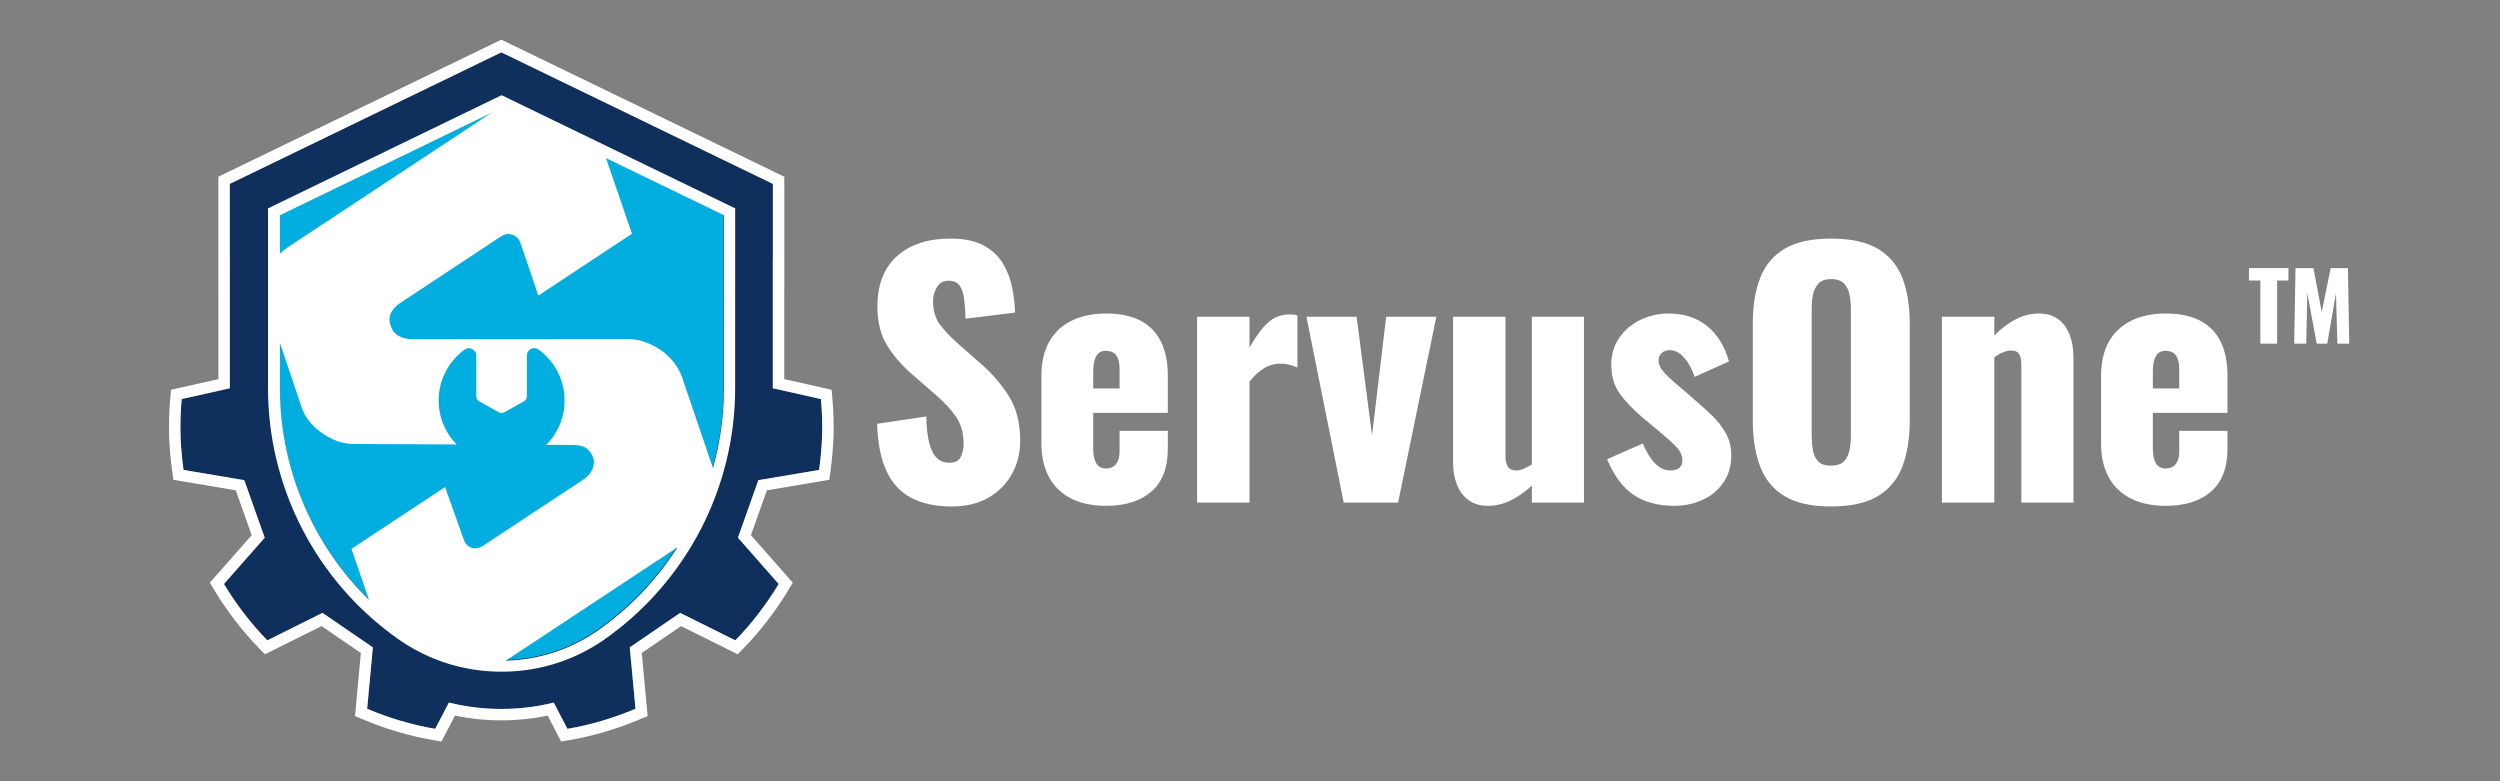 <?xml version="1.0" encoding="UTF-8"?> <svg xmlns="http://www.w3.org/2000/svg" id="Isolation_Mode1" data-name="Isolation_Mode" version="1.1" viewBox="0 0 1920 600"><rect x="0" y="0" width="1920" height="600" fill="#808080" stroke="none"/><g><g><path d="M731.157,388.972c-12.515,0-22.97-2.223-31.367-6.669-8.398-4.446-14.738-11.319-19.018-20.623-4.284-9.301-6.669-21.364-7.163-36.184l37.789-5.681c.162,8.564.946,15.479,2.346,20.747,1.397,5.272,3.373,9.058,5.928,11.362,2.551,2.308,5.638,3.458,9.262,3.458,4.608,0,7.614-1.563,9.015-4.693,1.397-3.126,2.099-6.422,2.099-9.88,0-8.232-1.976-15.19-5.928-20.871-3.952-5.681-9.304-11.4-16.054-17.166l-17.289-15.066c-7.575-6.422-13.955-13.708-19.142-21.858s-7.78-18.235-7.78-30.256c0-16.957,5.021-29.924,15.066-38.901,10.042-8.973,23.711-13.461,41-13.461,10.702,0,19.304,1.814,25.81,5.434,6.503,3.624,11.443,8.359,14.819,14.202,3.373,5.847,5.681,12.021,6.916,18.524,1.235,6.507,1.934,12.72,2.099,18.648l-38.036,4.693c-.166-5.928-.536-11.072-1.111-15.437-.579-4.361-1.772-7.737-3.581-10.127-1.814-2.385-4.612-3.581-8.398-3.581-4.118,0-7.124,1.729-9.015,5.186-1.895,3.458-2.84,6.916-2.84,10.374,0,7.41,1.768,13.461,5.31,18.154,3.539,4.693,8.189,9.594,13.955,14.696l16.548,14.572c8.726,7.41,16.093,15.807,22.105,25.193,6.009,9.386,9.015,20.994,9.015,34.825,0,9.386-2.142,17.907-6.422,25.563-4.284,7.657-10.335,13.708-18.154,18.154-7.822,4.446-17.085,6.669-27.786,6.669Z" style="fill: #fff;"></path><path d="M849.463,388.478c-10.373,0-19.265-1.853-26.675-5.557s-13.09-9.139-17.042-16.301-5.928-15.765-5.928-25.81v-52.362c0-10.208,1.976-18.852,5.928-25.934,3.952-7.078,9.671-12.473,17.166-16.178,7.491-3.705,16.34-5.557,26.551-5.557,10.536,0,19.304,1.814,26.304,5.434,6.997,3.624,12.264,8.977,15.807,16.054,3.539,7.082,5.31,15.807,5.31,26.181v28.651h-57.301v27.416c0,3.624.409,6.588,1.235,8.892.822,2.308,1.976,3.952,3.458,4.94,1.482.988,3.211,1.482,5.187,1.482s3.743-.451,5.31-1.358c1.563-.903,2.798-2.346,3.705-4.322.903-1.976,1.358-4.693,1.358-8.151v-15.066h37.048v13.832c0,14.491-4.199,25.401-12.596,32.726-8.398,7.329-20.006,10.991-34.825,10.991ZM839.584,298.327h20.253v-14.325c0-3.786-.455-6.75-1.358-8.892-.907-2.138-2.142-3.62-3.705-4.446-1.567-.822-3.419-1.235-5.557-1.235-1.976,0-3.666.494-5.063,1.482-1.401.988-2.512,2.678-3.334,5.063-.826,2.389-1.235,5.804-1.235,10.25v12.102Z" style="fill: #fff;"></path><path d="M919.358,386.009v-142.76h40.259v23.711c4.608-8.232,9.22-14.53,13.831-18.895,4.608-4.361,10.208-6.545,16.795-6.545,1.316,0,2.47.043,3.458.123.988.085,1.891.289,2.717.617v40.012c-1.814-.822-3.828-1.52-6.051-2.099-2.223-.575-4.569-.865-7.039-.865-4.612,0-8.892,1.235-12.844,3.705-3.952,2.47-7.575,5.847-10.867,10.127v92.868h-40.259Z" style="fill: #fff;"></path><path d="M1031.984,386.009l-28.651-142.76h38.53l11.855,91.139,10.867-91.139h38.53l-29.392,142.76h-41.741Z" style="fill: #fff;"></path><path d="M1142.632,388.478c-5.766,0-10.663-1.443-14.696-4.322-4.037-2.879-7.039-6.873-9.014-11.979-1.976-5.102-2.964-10.783-2.964-17.042v-111.886h40.258v107.193c0,3.458.618,6.136,1.853,8.027,1.235,1.895,3.416,2.84,6.545,2.84,1.81,0,3.705-.451,5.681-1.358,1.976-.903,4.033-1.933,6.175-3.087v-113.615h40.012v142.76h-40.012v-13.09c-5.106,4.778-10.497,8.563-16.178,11.361-5.681,2.798-11.57,4.199-17.66,4.199Z" style="fill: #fff;"></path><path d="M1285.885,388.478c-12.516,0-22.932-2.798-31.244-8.398-8.316-5.596-15.109-14.734-20.377-27.416l27.416-12.102c2.632,6.422,5.719,11.485,9.262,15.19,3.539,3.705,7.448,5.557,11.732,5.557,3.126,0,5.472-.656,7.039-1.976,1.563-1.316,2.347-3.126,2.347-5.434,0-3.786-1.443-7.244-4.322-10.373-2.883-3.126-8.027-7.737-15.437-13.831l-10.373-8.645c-7.576-6.422-13.546-12.635-17.907-18.648-4.365-6.009-6.545-13.461-6.545-22.352,0-7.738,2.014-14.572,6.051-20.5,4.033-5.928,9.424-10.536,16.178-13.831,6.75-3.292,13.993-4.94,21.735-4.94,11.855,0,21.735,3.211,29.639,9.633,7.904,6.422,13.499,15.479,16.795,27.169l-26.428,11.855c-.988-3.126-2.389-6.256-4.199-9.386-1.813-3.126-3.952-5.762-6.421-7.904-2.47-2.138-5.272-3.211-8.398-3.211-2.636,0-4.735.741-6.298,2.223-1.566,1.482-2.346,3.458-2.346,5.928,0,3.13,1.768,6.507,5.31,10.127,3.539,3.624,8.437,7.989,14.696,13.091l10.127,8.892c4.114,3.458,8.15,7.163,12.102,11.114,3.952,3.952,7.201,8.316,9.756,13.09,2.551,4.778,3.828,10.211,3.828,16.301,0,8.236-2.061,15.275-6.174,21.117-4.118,5.847-9.509,10.25-16.178,13.214-6.668,2.964-13.793,4.446-21.364,4.446Z" style="fill: #fff;"></path><path d="M1406.168,388.972c-14.985,0-26.84-2.636-35.566-7.904-8.729-5.268-14.985-12.844-18.771-22.723-3.79-9.879-5.681-21.65-5.681-35.319v-74.344c0-13.831,1.891-25.602,5.681-35.32,3.786-9.713,10.041-17.166,18.771-22.352,8.726-5.187,20.581-7.78,35.566-7.78,15.148,0,27.127,2.593,35.937,7.78,8.807,5.187,15.105,12.639,18.895,22.352,3.786,9.718,5.681,21.488,5.681,35.32v74.344c0,13.669-1.895,25.44-5.681,35.319-3.79,9.88-10.088,17.455-18.895,22.723-8.81,5.268-20.79,7.904-35.937,7.904ZM1406.168,357.605c4.608,0,7.985-1.15,10.127-3.458,2.138-2.304,3.539-5.268,4.199-8.892.656-3.62.988-7.325.988-11.114v-96.326c0-3.952-.332-7.695-.988-11.238-.66-3.539-2.061-6.46-4.199-8.768-2.142-2.304-5.519-3.458-10.127-3.458-4.284,0-7.494,1.154-9.632,3.458-2.142,2.308-3.543,5.229-4.199,8.768-.66,3.543-.988,7.286-.988,11.238v96.326c0,3.79.286,7.495.865,11.114.575,3.624,1.891,6.588,3.952,8.892,2.057,2.308,5.392,3.458,10.003,3.458Z" style="fill: #fff;"></path><path d="M1491.379,386.009v-142.76h40.259v14.325c5.268-5.268,10.744-9.386,16.425-12.349s11.648-4.446,17.907-4.446c5.928,0,10.825,1.443,14.696,4.322,3.867,2.883,6.793,6.835,8.768,11.855,1.976,5.025,2.964,10.744,2.964,17.166v111.886h-40.012v-106.205c0-3.458-.579-6.09-1.728-7.904-1.154-1.81-3.296-2.717-6.422-2.717-1.648,0-3.582.456-5.804,1.359-2.223.907-4.488,2.184-6.793,3.828v111.639h-40.259Z" style="fill: #fff;"></path><path d="M1663.28,388.478c-10.373,0-19.265-1.853-26.675-5.557s-13.09-9.139-17.042-16.301c-3.952-7.163-5.928-15.765-5.928-25.81v-52.362c0-10.208,1.976-18.852,5.928-25.934,3.952-7.078,9.671-12.473,17.166-16.178,7.491-3.705,16.34-5.557,26.551-5.557,10.536,0,19.304,1.814,26.304,5.434,6.997,3.624,12.265,8.977,15.808,16.054,3.539,7.082,5.31,15.807,5.31,26.181v28.651h-57.301v27.416c0,3.624.409,6.588,1.235,8.892.822,2.308,1.976,3.952,3.458,4.94,1.482.988,3.21,1.482,5.186,1.482s3.744-.451,5.31-1.358c1.563-.903,2.798-2.346,3.705-4.322.903-1.976,1.358-4.693,1.358-8.151v-15.066h37.048v13.832c0,14.491-4.199,25.401-12.596,32.726-8.398,7.329-20.006,10.991-34.826,10.991ZM1653.401,298.327h20.253v-14.325c0-3.786-.456-6.75-1.358-8.892-.907-2.138-2.142-3.62-3.705-4.446-1.566-.822-3.419-1.235-5.557-1.235-1.976,0-3.666.494-5.063,1.482-1.401.988-2.513,2.678-3.334,5.063-.826,2.389-1.235,5.804-1.235,10.25v12.102Z" style="fill: #fff;"></path></g><g><path d="M1735.944,263.933v-48.497h-8.739v-9.527h30.301v9.527h-8.668v48.497h-12.895Z" style="fill: #fff;"></path><path d="M1761.947,263.933l1.003-58.024h13.754l6.375,33.74,6.877-33.74h13.252l1.003,58.024h-9.098l-1.075-38.611-6.733,38.611h-8.095l-7.164-38.898-.859,38.898h-9.241Z" style="fill: #fff;"></path></g></g><g><g><g><path d="M631.375,334.938c-.327,8.814-1.116,17.452-2.309,25.974l-45.209,7.616-1.45.245-15.664,44.174.222.251,31.064,35.29c-9.457,15.693-20.62,30.281-33.303,43.309l-37.663-18.756-4.705-2.344-38.692,26.476,1.321,14.197,3.063,32.97c-16.593,7.019-34.086,12.309-52.281,15.418l-10.479-20.17c-13.156,3.261-26.605,4.874-40.03,4.874h-.503c-13.425,0-26.874-1.613-40.03-4.874l-10.479,20.17c-18.194-3.109-35.688-8.399-52.281-15.418l3.063-32.97,1.321-14.197-38.692-26.476-4.705,2.344-37.663,18.756c-12.683-13.028-23.846-27.616-33.303-43.309l31.064-35.29.222-.251-15.664-44.174-1.45-.245-45.209-7.616c-1.192-8.522-1.981-17.16-2.308-25.974-.298-9.65.058-19.153.882-28.452l36.968-8.329v-98.775l.018-.088-.065.088v-58.16l208.31-100.908.251.128.251-.128,208.31,100.908v58.16l-.064-.088.017.088v98.775l36.968,8.329c.824,9.299,1.181,18.802.883,28.452Z" style="fill: #0f2f5c;"></path><path d="M385.261,40.314l208.31,100.908v58.16l-.064-.088.017.088v98.775l36.968,8.329c.824,9.299,1.181,18.802.883,28.452-.327,8.814-1.116,17.452-2.309,25.974l-45.209,7.616-1.45.245-15.664,44.174.222.251,31.064,35.29c-9.457,15.693-20.62,30.281-33.303,43.309l-37.663-18.756-4.705-2.344-38.692,26.476,1.321,14.197,3.063,32.97c-16.593,7.019-34.086,12.309-52.281,15.418l-10.479-20.17c-13.156,3.261-26.605,4.874-40.03,4.874h-.503c-13.425,0-26.874-1.613-40.03-4.874l-10.479,20.17c-18.194-3.109-35.688-8.399-52.281-15.418l3.063-32.97,1.321-14.197-38.692-26.476-4.705,2.344-37.663,18.756c-12.683-13.028-23.846-27.616-33.303-43.309l31.064-35.29.222-.251-15.664-44.174-1.45-.245-45.209-7.616c-1.192-8.522-1.981-17.16-2.308-25.974-.298-9.65.058-19.153.882-28.452l36.968-8.329v-98.775l.018-.088-.065.088v-58.16l208.31-100.908.251.128.251-.128M384.866,30.521l-3.929,1.903-208.31,100.908-4.945,2.396v90.353l.047-.064v65.129l-30.128,6.788-6.241,1.406-.565,6.372c-.897,10.125-1.205,20.05-.912,29.497l.001.027.001.027c.329,8.853,1.131,17.891,2.387,26.863l.89,6.363,6.336,1.067,41.574,7.003,12.219,34.46-27.882,31.675-4.242,4.819,3.314,5.499c9.898,16.424,21.515,31.531,34.53,44.9l4.463,4.584,5.727-2.852,37.663-18.756.096-.048,30.185,20.656-.843,9.062-3.063,32.971-.593,6.386,5.907,2.499c17.684,7.481,35.926,12.859,54.22,15.986l6.307,1.078,2.95-5.678,7.361-14.167c11.604,2.389,23.47,3.597,35.369,3.597h.503c11.9,0,23.766-1.208,35.369-3.597l7.36,14.167,2.95,5.678,6.307-1.078c18.293-3.126,36.535-8.505,54.22-15.986l5.907-2.499-.593-6.386-3.063-32.97-.843-9.063,30.185-20.656.095.048,37.664,18.756,5.727,2.852,4.463-4.584c13.015-13.369,24.633-28.475,34.53-44.9l3.314-5.499-4.242-4.819-27.882-31.675,12.219-34.46,41.574-7.003,6.336-1.067.89-6.363c1.255-8.972,2.058-18.01,2.387-26.863l.001-.027.001-.027c.292-9.447-.015-19.371-.913-29.497l-.565-6.372-6.241-1.406-30.128-6.788v-65.039l.047.064v-90.443l-4.945-2.396-208.31-100.908-3.927-1.902-.144.074-.147-.075h0Z" style="fill: #fff;"></path></g><path d="M564.42,159.494v138.174l-.006-17.335v17.329c0,.45,0,.894-.006,1.344.006.064,0,.129,0,.199-.006.509-.012,1.017-.018,1.531-.003.124-.003.246-.003.368-.002.112-.003.223-.004.335-.001.109-.005.217-.01.327-.012.789-.035,1.578-.052,2.367l-.035,1.245c-.029.912-.065,1.829-.105,2.741-.017.345-.035.684-.052,1.023-.035.76-.076,1.514-.123,2.274-.041.754-.094,1.514-.14,2.268-.052.754-.111,1.514-.17,2.268s-.123,1.508-.187,2.262c.017-.216.041-.427.059-.643.059-.643.117-1.286.17-1.929.046-.614.088-1.227.128-1.847.064-.877.123-1.753.17-2.63.263-4.477.392-8.983.392-13.501v-138.168h-.006Z" style="fill: #0f2f5c;"></path><path d="M520.035,419.81c-.164.269-.333.532-.509.801.175-.269.345-.538.52-.806l-.012.006Z" style="fill: #fff;"></path><path d="M421.883,99.924l-9.1-4.407-27.546-13.343-7.791,3.776-.035.023.035-.017,7.791-3.776,27.546,13.343,9.1,4.407,43.303,20.976v-.006l-43.303-20.977Z" style="fill: #fff;"></path></g><path d="M555.741,164.772v132.89c0,.591,0,1.181-.006,1.771,0,.07,0,.134-.006.205-.006,1.034-.023,2.075-.047,3.104-.017.719-.035,1.438-.059,2.151-.011.316-.017.631-.029.947-.029.725-.059,1.45-.088,2.168-.035.777-.076,1.549-.123,2.321,0,.017,0,.029-.006.046-.017.351-.035.708-.058,1.058-.035.573-.07,1.146-.111,1.713-.052.789-.111,1.572-.175,2.356-.064.783-.129,1.566-.199,2.349-.018.216-.035.433-.059.655-.041.485-.094.976-.14,1.467-.006.035-.006.07-.012.105-.052.538-.111,1.076-.164,1.619-.059.538-.123,1.076-.181,1.613-.064.561-.128,1.128-.199,1.689-.117.947-.24,1.899-.362,2.846-.023.146-.041.292-.064.438-.105.777-.216,1.549-.333,2.326-.099.713-.21,1.426-.327,2.139-.099.672-.21,1.339-.321,2.01v.006c-.245,1.514-.514,3.027-.801,4.53-.134.731-.275,1.461-.421,2.192-.006.035-.012.064-.018.099-.128.66-.263,1.315-.397,1.975-.327,1.584-.672,3.162-1.034,4.74-.17.742-.345,1.491-.526,2.233-.158.66-.316,1.321-.485,1.981-.041.175-.088.351-.129.526-.152.597-.304,1.187-.456,1.777-.053.205-.105.404-.158.602-.263.999-.532,1.993-.812,2.986-.041.152-.088.31-.129.462-.082.31-.169.614-.257.923-.21.736-.427,1.473-.643,2.209-.129.433-.257.859-.386,1.286-.228.766-.468,1.531-.707,2.297-.269.859-.544,1.718-.824,2.577-.24.725-.479,1.444-.725,2.168-.023.07-.046.134-.07.205-.158.468-.316.929-.479,1.397-.789,2.285-1.619,4.553-2.484,6.809-.234.62-.473,1.239-.719,1.853-.052.134-.105.269-.158.403-.245.62-.491,1.239-.742,1.859-.59,1.455-1.198,2.905-1.818,4.348-.17.398-.339.795-.514,1.192-.304.702-.614,1.397-.923,2.092-.31.69-.62,1.379-.941,2.063-.152.339-.31.678-.468,1.011-.321.702-.654,1.403-.988,2.098-.304.631-.608,1.262-.923,1.888-.216.456-.444.912-.672,1.368-.093.193-.187.38-.286.567-.392.795-.789,1.584-1.204,2.367-.304.602-.614,1.198-.929,1.788-.327.625-.66,1.251-.999,1.87-.21.397-.427.795-.643,1.186-.409.742-.819,1.485-1.233,2.221-.438.783-.882,1.561-1.333,2.338-.345.596-.696,1.192-1.046,1.788-.281.479-.567.964-.859,1.444-.111.193-.228.38-.339.567-.608,1.017-1.233,2.028-1.864,3.033-.357.573-.719,1.145-1.081,1.719-.175.269-.345.538-.52.806-.263.415-.532.83-.801,1.239-1.07,1.631-2.157,3.255-3.267,4.857-.415.608-.836,1.21-1.262,1.806-1.256,1.788-2.542,3.559-3.857,5.313-.468.631-.941,1.256-1.426,1.882-.082.117-.175.234-.269.35-.339.45-.684.894-1.034,1.339-.275.362-.561.725-.847,1.081-.591.754-1.192,1.502-1.8,2.244-.438.543-.883,1.087-1.333,1.63-.362.444-.731.883-1.099,1.321-.479.573-.959,1.14-1.444,1.707-1.005,1.175-2.022,2.338-3.051,3.489-.362.415-.731.824-1.105,1.233-1.262,1.391-2.537,2.77-3.834,4.132-.479.509-.97,1.017-1.455,1.52-.211.216-.421.427-.626.643-.585.596-1.175,1.192-1.765,1.782-.573.579-1.151,1.151-1.736,1.724-.263.251-.52.509-.783.76-.579.567-1.163,1.122-1.748,1.677-.549.526-1.105,1.046-1.66,1.56-.275.257-.549.514-.83.777-.631.579-1.262,1.151-1.894,1.718-.742.672-1.485,1.333-2.233,1.987-.503.438-1.005.877-1.508,1.309-.403.356-.812.707-1.227,1.052-1.502,1.28-3.028,2.542-4.57,3.782-.585.473-1.175.947-1.771,1.414-.064.052-.134.105-.199.158-.754.596-1.514,1.186-2.279,1.771-.999.766-2.005,1.526-3.016,2.274-.421.316-.842.625-1.268.929-.339.251-.678.497-1.023.742-.672.491-1.35.976-2.034,1.456-2.192,1.56-4.471,3.039-6.75,4.43-1.736,1.075-3.501,2.11-5.278,3.092-.456.251-.912.503-1.368.748-.468.257-.941.509-1.414.748-.655.351-1.321.69-1.981,1.017-.491.251-.988.497-1.491.736-.719.351-1.438.69-2.157,1.017-.462.216-.929.427-1.391.637-1.023.456-2.051.9-3.08,1.327-.427.181-.853.357-1.286.526-1.525.62-3.057,1.204-4.599,1.753-.497.181-.994.357-1.496.526-1.298.45-2.601.877-3.91,1.28-.491.152-.988.304-1.485.45-.304.094-.608.181-.912.263-.579.17-1.157.333-1.736.485-.824.228-1.648.444-2.473.649-.392.1-.783.199-1.18.292-.468.111-.929.222-1.397.327-.316.07-.637.146-.953.211-.707.158-1.42.31-2.133.456h-.012c-.427.088-.853.17-1.286.251-.047.012-.088.023-.134.029-.053.012-.105.018-.158.029-.479.093-.959.181-1.444.269-.783.14-1.566.269-2.35.392-.468.076-.929.152-1.397.216-.585.088-1.163.17-1.747.245-.076.012-.158.023-.234.029-.526.07-1.046.14-1.572.199-.544.07-1.093.129-1.642.187-.637.07-1.268.134-1.911.187-.637.064-1.274.117-1.917.164-.573.046-1.145.088-1.724.128-1.151.082-2.309.146-3.472.199-.053,0-.105.006-.158.006-.462.017-.929.035-1.397.047-.059.006-.123.006-.187.006-.129.006-.251.006-.38.006-.561.017-1.128.023-1.695.029h-1.893c-3.022-.017-6.038-.181-9.012-.421-.614-.047-1.233-.1-1.847-.158-.052,0-.099-.006-.146-.012-.614-.053-1.221-.117-1.835-.181-.509-.052-1.011-.111-1.52-.17-.175-.023-.35-.041-.526-.064-.479-.059-.964-.123-1.444-.187-.234-.029-.462-.059-.684-.093-.882-.123-1.765-.257-2.642-.398-1.894-.304-3.776-.649-5.646-1.034-.31-.064-.614-.129-.912-.193-.614-.134-1.222-.269-1.829-.409-.485-.111-.97-.222-1.456-.345-.205-.047-.403-.094-.608-.146-.8-.199-1.601-.403-2.396-.62-.725-.193-1.455-.392-2.174-.602-.099-.029-.193-.052-.286-.082-.707-.205-1.414-.415-2.122-.637-.123-.035-.245-.076-.374-.117-.654-.199-1.303-.409-1.946-.625-.181-.059-.357-.117-.532-.181-.473-.152-.953-.316-1.42-.485-.339-.111-.678-.234-1.017-.356-1.508-.538-2.998-1.099-4.477-1.701-.672-.269-1.344-.543-2.01-.824-.76-.321-1.52-.649-2.274-.982-.064-.029-.128-.059-.187-.082-.69-.31-1.374-.62-2.052-.941-.029-.006-.052-.018-.07-.029-.684-.322-1.368-.649-2.046-.988-.093-.035-.187-.082-.28-.134-.696-.339-1.391-.69-2.081-1.046-.684-.35-1.362-.707-2.04-1.075-.175-.094-.345-.187-.52-.281-.514-.281-1.023-.561-1.531-.853-.257-.14-.509-.281-.76-.427-.362-.205-.725-.415-1.081-.625-.316-.181-.626-.368-.935-.55-.608-.362-1.216-.731-1.818-1.104-2.279-1.391-4.559-2.87-6.75-4.43-.766-.538-1.525-1.081-2.279-1.631-.935-.672-1.864-1.356-2.788-2.051-.748-.555-1.491-1.116-2.227-1.683-2.432-1.858-4.816-3.77-7.154-5.716-.579-.485-1.157-.97-1.736-1.461-.351-.298-.702-.596-1.046-.9-.561-.473-1.116-.959-1.666-1.444-1.572-1.374-3.121-2.776-4.646-4.191-.661-.614-1.321-1.227-1.97-1.853-.456-.432-.912-.871-1.368-1.315-.328-.31-.655-.625-.982-.947-.105-.099-.21-.205-.31-.304-.543-.526-1.075-1.058-1.607-1.596-.59-.59-1.175-1.181-1.753-1.777-.322-.321-.631-.643-.947-.97-.579-.596-1.151-1.198-1.724-1.806-.023-.029-.053-.052-.076-.082-.357-.374-.707-.754-1.058-1.134-.555-.597-1.111-1.198-1.654-1.8-.269-.286-.532-.579-.789-.871-.608-.666-1.204-1.339-1.794-2.01-.059-.064-.111-.129-.17-.193-.392-.438-.771-.882-1.151-1.321-.082-.094-.164-.187-.246-.281-.456-.526-.912-1.058-1.362-1.596-1.607-1.899-3.18-3.828-4.723-5.78-.269-.333-.532-.666-.789-1.005-.374-.468-.737-.941-1.093-1.414-.497-.643-.988-1.286-1.473-1.935-.45-.596-.894-1.192-1.339-1.794-.093-.129-.187-.257-.281-.386-.427-.579-.847-1.151-1.262-1.736-.473-.655-.941-1.315-1.403-1.976-.21-.292-.421-.59-.625-.888-.193-.275-.38-.55-.573-.824-.012-.018-.029-.041-.041-.059-.672-.976-1.339-1.958-1.993-2.946-.257-.38-.514-.766-.76-1.151-.012-.011-.018-.029-.029-.041-.286-.427-.567-.859-.842-1.292-.9-1.385-1.783-2.782-2.648-4.179-.392-.631-.777-1.268-1.157-1.905-.304-.497-.608-.999-.9-1.508-.053-.082-.1-.164-.146-.246-.286-.479-.567-.964-.847-1.444-.1-.17-.199-.333-.298-.503-.38-.661-.76-1.327-1.134-1.993-.158-.275-.31-.549-.462-.824-.234-.409-.462-.824-.69-1.233-.105-.199-.216-.403-.327-.602-.251-.444-.491-.894-.731-1.344-.21-.386-.415-.771-.62-1.151-.205-.38-.403-.76-.602-1.139-.397-.766-.795-1.525-1.187-2.291-.064-.129-.134-.263-.199-.392-.327-.655-.66-1.309-.982-1.964-.795-1.607-1.566-3.215-2.326-4.834-.216-.462-.427-.923-.631-1.385-.134-.275-.257-.549-.38-.824-.205-.444-.403-.888-.602-1.333-.006-.018-.012-.029-.018-.047-.427-.959-.847-1.917-1.256-2.876-.415-.959-.818-1.923-1.216-2.888-.234-.567-.468-1.128-.696-1.695-.082-.21-.164-.421-.251-.625-.023-.052-.041-.105-.064-.158-.275-.69-.543-1.379-.812-2.075-.035-.088-.064-.17-.1-.257-.339-.877-.678-1.759-1.005-2.647-.333-.894-.66-1.788-.982-2.683-.006-.029-.018-.059-.029-.088-.316-.888-.625-1.777-.935-2.665-.035-.111-.076-.228-.117-.339-.064-.187-.129-.374-.187-.561-.164-.468-.316-.935-.473-1.409-.018-.047-.029-.094-.047-.14-.14-.427-.281-.853-.415-1.28-.292-.906-.585-1.812-.865-2.723-.286-.912-.561-1.824-.83-2.735-.21-.696-.415-1.391-.614-2.092-.228-.795-.45-1.59-.666-2.39-.111-.386-.216-.772-.316-1.163-.134-.491-.269-.982-.392-1.473-.012-.035-.018-.064-.029-.099-.099-.38-.199-.76-.292-1.145-.017-.07-.035-.134-.052-.205-.053-.187-.099-.38-.146-.579-.006-.029-.018-.065-.023-.094-.152-.59-.298-1.192-.444-1.788-.181-.754-.362-1.508-.538-2.262-.088-.368-.17-.731-.251-1.099-.035-.158-.07-.316-.105-.473-.105-.45-.205-.9-.298-1.35-.018-.076-.035-.158-.053-.234-.146-.66-.286-1.327-.421-1.999-.111-.509-.216-1.017-.316-1.525,0-.012-.006-.023-.006-.035-.164-.801-.316-1.602-.468-2.402-.175-.918-.345-1.841-.509-2.764-.129-.748-.257-1.496-.38-2.244-.076-.456-.152-.917-.222-1.374-.064-.38-.123-.765-.181-1.145-.047-.292-.088-.579-.129-.871-.047-.263-.088-.532-.123-.801-.099-.66-.193-1.327-.281-1.987-.041-.251-.07-.509-.105-.76-.029-.222-.059-.444-.088-.666-.093-.702-.181-1.403-.269-2.11-.07-.561-.134-1.128-.199-1.689-.059-.538-.123-1.076-.181-1.613-.053-.543-.111-1.081-.164-1.619-.006-.035-.006-.07-.012-.105-.047-.491-.099-.982-.14-1.467-.023-.222-.041-.438-.059-.655-.07-.783-.134-1.566-.199-2.349-.064-.783-.123-1.567-.175-2.356-.041-.567-.076-1.14-.111-1.713-.023-.35-.041-.707-.059-1.058-.006-.017-.006-.029-.006-.046-.047-.772-.088-1.543-.123-2.321-.029-.719-.059-1.444-.088-2.168-.012-.316-.018-.631-.029-.947-.023-.713-.041-1.432-.059-2.151-.023-1.029-.041-2.069-.047-3.104-.006-.07-.006-.134-.006-.205-.006-.59-.006-1.181-.006-1.771v-132.89l133.855-64.841,9.691-4.693,19.165-9.281,7.791-3.776,27.546,13.343,9.1,4.407,43.303,20.976,90.552,43.864Z" style="fill: #02aee0;"></path><path d="M421.883,99.924l-9.1-4.407-27.546-13.343-7.791,3.776-.035.023.035-.017,7.791-3.776,27.546,13.343,9.1,4.407,43.303,20.976v-.006l-43.303-20.977Z" style="fill: #fff;"></path><path d="M564.637,160.023l-66.588-32.268-52.211-25.302-37.254-18.048-23.093-11.193-.251.128-.251-.128-23.093,11.193-37.254,18.048-52.211,25.302-66.588,32.268h-.006v138.168c0,9.708.602,19.346,1.782,28.861.181,1.467.374,2.928.585,4.383.105.731.211,1.461.322,2.186.263,1.742.549,3.483.859,5.219.099.579.205,1.157.31,1.736.316,1.736.655,3.46,1.011,5.184.117.579.239,1.151.362,1.724.251,1.146.503,2.291.766,3.431.263,1.145.532,2.285.812,3.419.415,1.701.853,3.402,1.315,5.097.456,1.695.929,3.378,1.426,5.061.491,1.683,1.005,3.355,1.537,5.026.532,1.666,1.081,3.326,1.648,4.98.567,1.654,1.157,3.302,1.759,4.945.602,1.642,1.222,3.273,1.864,4.904.427,1.081.865,2.163,1.304,3.238.444,1.075.894,2.151,1.35,3.22.228.538.462,1.069.696,1.607.468,1.064.941,2.127,1.42,3.185.725,1.59,1.461,3.174,2.221,4.746.503,1.046,1.017,2.092,1.537,3.133s1.046,2.075,1.584,3.109c8.568,16.529,19.088,32.041,31.38,46.179,1.537,1.771,3.098,3.513,4.687,5.237,11.14,12.063,23.607,23.04,37.277,32.678,1.222.865,2.461,1.707,3.706,2.525.239.158.479.31.713.468.514.333,1.029.666,1.549.994.672.427,1.35.842,2.028,1.251,1.356.824,2.724,1.625,4.103,2.396.094.053.187.105.281.158.596.333,1.198.66,1.8.988,1.339.725,2.689,1.42,4.045,2.092.099.047.199.093.298.146.66.327,1.327.649,1.993.964.029.012.053.023.082.041.684.322,1.374.637,2.063.953.713.322,1.432.643,2.157.953.725.316,1.45.625,2.174.918,1.45.596,2.911,1.169,4.383,1.718.737.275,1.473.538,2.215.801.742.263,1.485.514,2.227.765.742.246,1.49.485,2.239.725.707.222,1.414.438,2.127.649.117.029.228.064.339.099.684.199,1.368.392,2.052.585.754.205,1.514.409,2.273.608.737.193,1.479.374,2.221.549.052.012.099.023.146.035.549.134,1.099.263,1.654.386.088.018.175.041.263.059.275.064.555.123.83.181.579.129,1.157.251,1.742.368.012.006.023.006.035.006.772.158,1.543.31,2.314.45.719.134,1.438.263,2.163.386.222.035.444.076.666.111.614.099,1.221.199,1.835.286.69.105,1.385.204,2.081.298.193.029.392.052.585.076.561.076,1.122.146,1.683.21.21.023.421.047.637.07.351.041.702.082,1.058.117.339.035.672.07,1.011.105h.047c.374.035.754.07,1.134.105.362.035.731.07,1.093.099h.047c.023,0,.053,0,.076.006.403.035.812.064,1.216.094.392.023.783.052,1.169.076.719.047,1.444.088,2.163.123h.035c.69.035,1.385.059,2.075.082.181.006.368.012.555.017.596.018,1.192.029,1.788.041.637.012,1.274.018,1.911.018h1.017c.637,0,1.274-.006,1.911-.018.596-.012,1.192-.023,1.788-.041.187-.006.374-.012.555-.017.69-.023,1.385-.047,2.075-.082h.035c.719-.035,1.444-.076,2.163-.123.386-.023.777-.052,1.169-.076h.012c.099-.006.193-.012.292-.023.304-.018.608-.041.911-.07h.012c.023-.006.047-.006.065-.006h.059c.269-.023.538-.047.806-.076.093-.006.193-.012.286-.023.374-.035.754-.07,1.122-.105h.047c.339-.035.672-.07,1.011-.105h.012c.082-.006.17-.017.251-.029.134-.012.275-.029.403-.041.117-.018.234-.035.356-.047.216-.023.427-.047.637-.07.561-.064,1.122-.134,1.683-.21.193-.023.392-.047.585-.076.696-.094,1.391-.193,2.081-.298.614-.088,1.221-.187,1.835-.286.222-.035.444-.076.666-.111.725-.123,1.444-.251,2.163-.386.771-.14,1.543-.292,2.314-.45.012,0,.023,0,.035-.006.585-.117,1.163-.24,1.742-.368.275-.059.555-.117.83-.181.088-.018.175-.041.263-.059.555-.123,1.105-.251,1.654-.386.047-.012.094-.023.146-.035.742-.175,1.485-.356,2.221-.549.38-.099.76-.199,1.139-.298.38-.099.76-.205,1.134-.31.345-.093.69-.187,1.028-.286.345-.099.684-.199,1.023-.298.111-.035.222-.07.339-.099.713-.21,1.42-.427,2.127-.649.748-.234,1.491-.479,2.239-.725.742-.245,1.491-.503,2.227-.765.742-.257,1.479-.526,2.215-.801,1.473-.543,2.934-1.116,4.383-1.718.725-.292,1.45-.602,2.174-.918.719-.304,1.438-.625,2.157-.953.69-.31,1.379-.625,2.063-.953.029-.018.053-.029.082-.041.666-.31,1.333-.631,1.993-.964.099-.053.199-.1.298-.146,1.356-.672,2.706-1.368,4.045-2.092.602-.322,1.204-.649,1.8-.988.094-.053.187-.105.281-.158,1.379-.771,2.747-1.566,4.103-2.396.678-.409,1.356-.824,2.028-1.251.52-.327,1.034-.655,1.549-.994.234-.158.473-.31.713-.468,1.245-.818,2.484-1.66,3.705-2.525,13.671-9.638,26.137-20.614,37.277-32.678,1.59-1.724,3.15-3.466,4.687-5.237,12.291-14.138,22.812-29.65,31.38-46.179.538-1.034,1.064-2.069,1.584-3.109.52-1.04,1.034-2.087,1.537-3.133.76-1.572,1.496-3.156,2.221-4.746.479-1.058.959-2.122,1.42-3.185.234-.538.468-1.07.696-1.607.456-1.07.906-2.145,1.35-3.22.444-1.075.877-2.157,1.303-3.238.643-1.631,1.262-3.261,1.864-4.904.602-1.642,1.192-3.291,1.759-4.945.567-1.654,1.116-3.314,1.648-4.98.532-1.671,1.046-3.343,1.537-5.026.497-1.683.97-3.366,1.426-5.061.462-1.695.9-3.396,1.315-5.097.281-1.134.549-2.273.812-3.419.263-1.14.52-2.285.766-3.431.123-.573.245-1.145.362-1.724.357-1.724.696-3.448,1.011-5.184.105-.579.211-1.157.31-1.736.31-1.736.596-3.478.859-5.219.111-.725.216-1.455.322-2.186.21-1.455.403-2.917.585-4.383,1.181-9.515,1.782-19.153,1.782-28.861v-121.347l.035,104.018v-120.839h-.006ZM388.11,507.354c.129,0,.251,0,.38-.006l131.774-87.016.011-.006v.006c-.175.269-.345.538-.52.806-.263.415-.532.83-.801,1.239-1.07,1.631-2.157,3.256-3.267,4.857-.415.608-.83,1.21-1.262,1.806-1.256,1.788-2.542,3.559-3.857,5.313-.468.631-.941,1.256-1.426,1.882-.082.117-.175.234-.269.351-.339.45-.684.894-1.034,1.339-.275.362-.561.725-.848,1.081-.59.754-1.192,1.502-1.8,2.244-.433.544-.877,1.087-1.333,1.631-.356.444-.725.883-1.099,1.321-.473.573-.953,1.14-1.444,1.707-1.005,1.175-2.022,2.338-3.051,3.489-.362.415-.731.824-1.105,1.233-1.262,1.391-2.537,2.77-3.834,4.132-.479.509-.97,1.017-1.455,1.52-.211.216-.421.427-.626.643-.585.596-1.169,1.192-1.765,1.783-.573.579-1.151,1.151-1.736,1.724-.263.251-.52.509-.783.76-.579.567-1.163,1.122-1.747,1.677-.549.526-1.099,1.046-1.66,1.56-.275.257-.549.514-.83.777-.631.579-1.262,1.151-1.893,1.718-.742.672-1.485,1.333-2.233,1.987-.503.438-1.005.877-1.508,1.309-.403.357-.819.707-1.227,1.052-1.502,1.28-3.028,2.542-4.57,3.781-.585.473-1.175.947-1.771,1.415-.064.052-.134.105-.199.158-.754.596-1.514,1.186-2.279,1.771-1.0.766-2.005,1.526-3.016,2.274-.421.316-.842.625-1.268.929-.339.251-.678.497-1.023.742-.672.491-1.35.976-2.034,1.455-2.192,1.561-4.471,3.039-6.751,4.43-1.736,1.075-3.501,2.11-5.278,3.092-.456.257-.912.503-1.368.748-.468.257-.941.508-1.415.748-.654.351-1.321.69-1.981,1.017-.491.251-.988.497-1.491.736-.719.351-1.438.69-2.157,1.017-.462.216-.929.427-1.391.637-1.023.456-2.052.9-3.08,1.327-.427.181-.853.357-1.286.526-1.525.619-3.057,1.204-4.599,1.753-.497.181-.994.356-1.496.526-1.298.45-2.601.877-3.91,1.28-.491.152-.988.304-1.485.45-.304.093-.608.181-.912.263-.579.17-1.157.333-1.736.485-.824.228-1.648.444-2.472.649-.392.099-.783.199-1.181.292-.468.111-.929.222-1.397.327-.315.07-.637.146-.953.21-.707.164-1.42.31-2.133.456h-.012c-.427.093-.859.175-1.286.251-.046.012-.088.023-.134.029-.053.012-.105.018-.158.029-.479.093-.958.181-1.444.269-.783.14-1.567.269-2.35.392-.468.076-.929.152-1.397.216-.585.088-1.163.169-1.747.245-.076.012-.158.023-.234.029-.526.07-1.046.14-1.573.199-.543.07-1.093.129-1.642.187-.637.07-1.268.134-1.911.187-.637.064-1.274.117-1.917.164-.573.047-1.145.088-1.724.129-1.151.082-2.309.146-3.472.199-.052,0-.105.006-.158.006-.462.017-.929.035-1.397.047-.059.006-.123.006-.187.006-.128.006-.251.006-.38.006v-.006ZM214.967,263.252l16.5,49.101c2.56,7.978,7.919,14.781,16.085,20.41,8.159,5.628,16.453,8.376,24.863,8.229l78.249.345c-7.89-8.083-12.999-18.896-13.712-30.801-1.029-17.259,7.019-32.713,19.813-42.047,3.735-2.729,9.001-.006,9.001,4.617l.035,31.363c0,1.537.842,2.94,2.18,3.694l15.173,8.51c1.286.725,2.858.725,4.162-.006l15.155-8.539c1.339-.76,2.168-2.163,2.168-3.7l-.035-31.357c-.006-4.681,5.301-7.341,9.083-4.588,12.046,8.79,19.884,23.005,19.901,39.054.017,13.303-5.342,25.354-14.021,34.104l20.363.088c4.658.023,8.095.842,10.328,2.461,2.233,1.625,3.963,3.963,5.202,7.002,1.058,2.782.912,5.774-.444,8.995-1.356,3.215-3.647,5.886-6.879,8.019l-77.138,50.936c-2.963,1.958-5.915,2.461-8.866,1.508-2.946-.953-4.991-3.174-6.143-6.675l-14.185-39.925-71.889,47.471,13.46,39.083v.006c-.105-.099-.211-.205-.31-.304-.544-.526-1.075-1.058-1.607-1.596-.59-.59-1.175-1.181-1.753-1.777-.321-.321-.631-.643-.947-.97-.579-.596-1.151-1.198-1.724-1.806-.023-.029-.052-.052-.076-.082-.357-.374-.707-.754-1.058-1.134-.561-.596-1.11-1.198-1.654-1.8-.269-.286-.532-.579-.789-.871-.608-.666-1.204-1.339-1.794-2.01-.059-.064-.111-.129-.17-.193-.386-.438-.772-.877-1.151-1.321-.082-.093-.164-.187-.245-.281-.456-.526-.912-1.058-1.362-1.596-1.607-1.899-3.179-3.828-4.723-5.78-.269-.333-.532-.666-.789-1.005-.374-.468-.737-.941-1.093-1.414-.503-.643-.994-1.286-1.473-1.935-.45-.596-.9-1.192-1.339-1.794-.094-.129-.187-.257-.281-.386-.427-.573-.848-1.151-1.262-1.736-.473-.654-.941-1.315-1.403-1.976-.21-.292-.421-.59-.625-.888-.193-.275-.386-.549-.573-.824-.012-.018-.029-.041-.041-.058-.672-.976-1.339-1.958-1.993-2.946-.257-.38-.514-.766-.76-1.151-.012-.012-.017-.029-.029-.041-.286-.432-.567-.859-.842-1.292-.9-1.385-1.783-2.782-2.648-4.179-.392-.631-.777-1.268-1.157-1.905-.304-.503-.608-1.005-.9-1.508-.052-.082-.099-.164-.146-.246-.286-.479-.573-.959-.847-1.444-.099-.169-.199-.333-.298-.503-.38-.66-.76-1.327-1.134-1.993-.158-.275-.31-.549-.462-.824-.234-.409-.462-.824-.69-1.233-.105-.199-.216-.403-.327-.602-.251-.444-.491-.894-.731-1.344-.211-.386-.415-.771-.62-1.151-.205-.38-.403-.76-.602-1.14-.397-.766-.795-1.526-1.186-2.291-.064-.129-.134-.263-.199-.392-.333-.655-.66-1.303-.982-1.964-.795-1.607-1.567-3.215-2.326-4.834-.216-.462-.427-.923-.631-1.385-.134-.275-.257-.549-.38-.824-.205-.444-.409-.888-.602-1.333-.006-.017-.012-.029-.017-.047-.427-.953-.848-1.911-1.256-2.876-.415-.959-.819-1.923-1.216-2.887-.234-.567-.468-1.128-.696-1.695-.082-.21-.164-.421-.251-.625-.023-.053-.041-.105-.064-.158-.275-.69-.544-1.379-.812-2.075-.035-.088-.064-.169-.099-.257-.339-.877-.678-1.759-1.005-2.648-.333-.894-.66-1.788-.982-2.683-.006-.029-.018-.059-.029-.088-.316-.888-.625-1.777-.935-2.665-.035-.111-.076-.228-.117-.339-.064-.187-.129-.374-.187-.561-.158-.468-.316-.941-.473-1.409-.018-.047-.029-.093-.047-.14-.14-.427-.281-.853-.415-1.28-.292-.906-.585-1.812-.865-2.724-.286-.912-.561-1.824-.83-2.735-.211-.696-.415-1.391-.614-2.092-.228-.795-.45-1.59-.666-2.39-.111-.386-.216-.771-.316-1.163-.135-.491-.269-.982-.392-1.473-.012-.035-.017-.064-.029-.099-.099-.38-.199-.76-.292-1.145-.017-.07-.035-.134-.052-.205-.053-.187-.1-.38-.146-.579-.006-.029-.018-.064-.023-.093-.158-.596-.298-1.192-.444-1.788-.187-.754-.362-1.508-.538-2.262-.088-.368-.17-.731-.251-1.099l-.105-.473c-.105-.45-.205-.9-.298-1.35-.017-.076-.035-.158-.052-.234-.146-.66-.286-1.327-.421-1.999-.111-.509-.216-1.017-.316-1.526,0-.012-.006-.023-.006-.035-.164-.801-.316-1.601-.468-2.402-.175-.918-.345-1.841-.509-2.764-.129-.748-.257-1.496-.38-2.244-.076-.456-.152-.918-.222-1.374-.065-.38-.123-.765-.181-1.145-.047-.292-.088-.579-.129-.871-.047-.263-.088-.532-.123-.801-.099-.66-.193-1.327-.281-1.987-.041-.251-.07-.508-.105-.76l-.088-.666c-.099-.701-.187-1.409-.269-2.11-.07-.561-.134-1.128-.199-1.689-.059-.538-.123-1.075-.181-1.613-.052-.543-.111-1.081-.164-1.619-.006-.035-.006-.07-.012-.105-.046-.491-.099-.982-.14-1.467-.023-.222-.041-.438-.059-.655-.07-.783-.134-1.566-.199-2.35-.064-.783-.123-1.566-.175-2.355-.041-.567-.076-1.14-.111-1.713-.023-.351-.041-.707-.059-1.058-.006-.018-.006-.029-.006-.047-.047-.771-.088-1.543-.123-2.32-.029-.719-.059-1.444-.088-2.168-.012-.316-.018-.631-.029-.947-.023-.713-.041-1.432-.058-2.151-.023-1.029-.041-2.069-.047-3.104-.006-.07-.006-.134-.006-.204-.006-.591-.006-1.181-.006-1.771v-34.855M465.417,121.431v.006l90.552,43.864v132.891c0,.59,0,1.181-.006,1.771,0,.07,0,.134-.006.204-.006,1.034-.023,2.075-.047,3.104-.017.719-.035,1.438-.059,2.151-.012.316-.017.631-.029.947-.029.725-.059,1.45-.088,2.168-.035.777-.076,1.549-.123,2.32,0,.018,0,.029-.006.047-.017.351-.035.707-.059,1.058-.035.573-.07,1.145-.111,1.713-.052.789-.111,1.572-.175,2.355-.065.783-.129,1.567-.199,2.35-.017.216-.035.433-.058.655-.041.485-.094.976-.14,1.467-.006.035-.006.07-.012.105-.052.538-.111,1.075-.164,1.619-.059.538-.123,1.075-.181,1.613-.065.561-.129,1.128-.199,1.689-.117.947-.24,1.899-.362,2.846-.023.146-.041.292-.065.438-.105.777-.21,1.555-.333,2.326-.099.713-.21,1.426-.327,2.139-.099.672-.205,1.344-.321,2.01v.006c-.245,1.514-.514,3.027-.801,4.53-.134.731-.275,1.461-.421,2.192-.006.035-.012.064-.018.099-.128.66-.263,1.315-.398,1.976-.327,1.584-.672,3.162-1.034,4.74-.17.742-.345,1.49-.526,2.233-.158.66-.316,1.321-.485,1.981-.041.175-.088.351-.128.526-.152.596-.304,1.187-.456,1.777-.052.205-.105.403-.158.602-.263 1-.532,1.993-.812,2.987-.041.152-.088.304-.129.456l-23.782-69.891c-1.321-3.758-3.366-7.429-6.114-11.011-2.753-3.583-5.956-6.675-9.609-9.281-3.659-2.607-7.651-4.699-11.976-6.283-4.331-1.578-8.463-2.42-12.396-2.525l-165.819.076c-9.568.146-15.5-3.267-17.785-10.252-1.321-3.758-1.216-7.107.322-10.053,1.537-2.94,3.916-5.482,7.148-7.615l77.138-50.936c2.957-1.958,5.956-2.396,8.977-1.333,3.028,1.07,5.108,3.337,6.236,6.809l13.578,39.884,71.889-47.47-19.925-58.073M385.468,82.71l-7.791,3.776-.035.017-156.777,103.521c-2.163,1.432-4.126,3.062-5.897,4.892v-29.615l133.855-64.841,9.691-4.693,19.129-9.264.035-.023,7.791-3.776" style="fill: #fff;"></path></g></svg> 